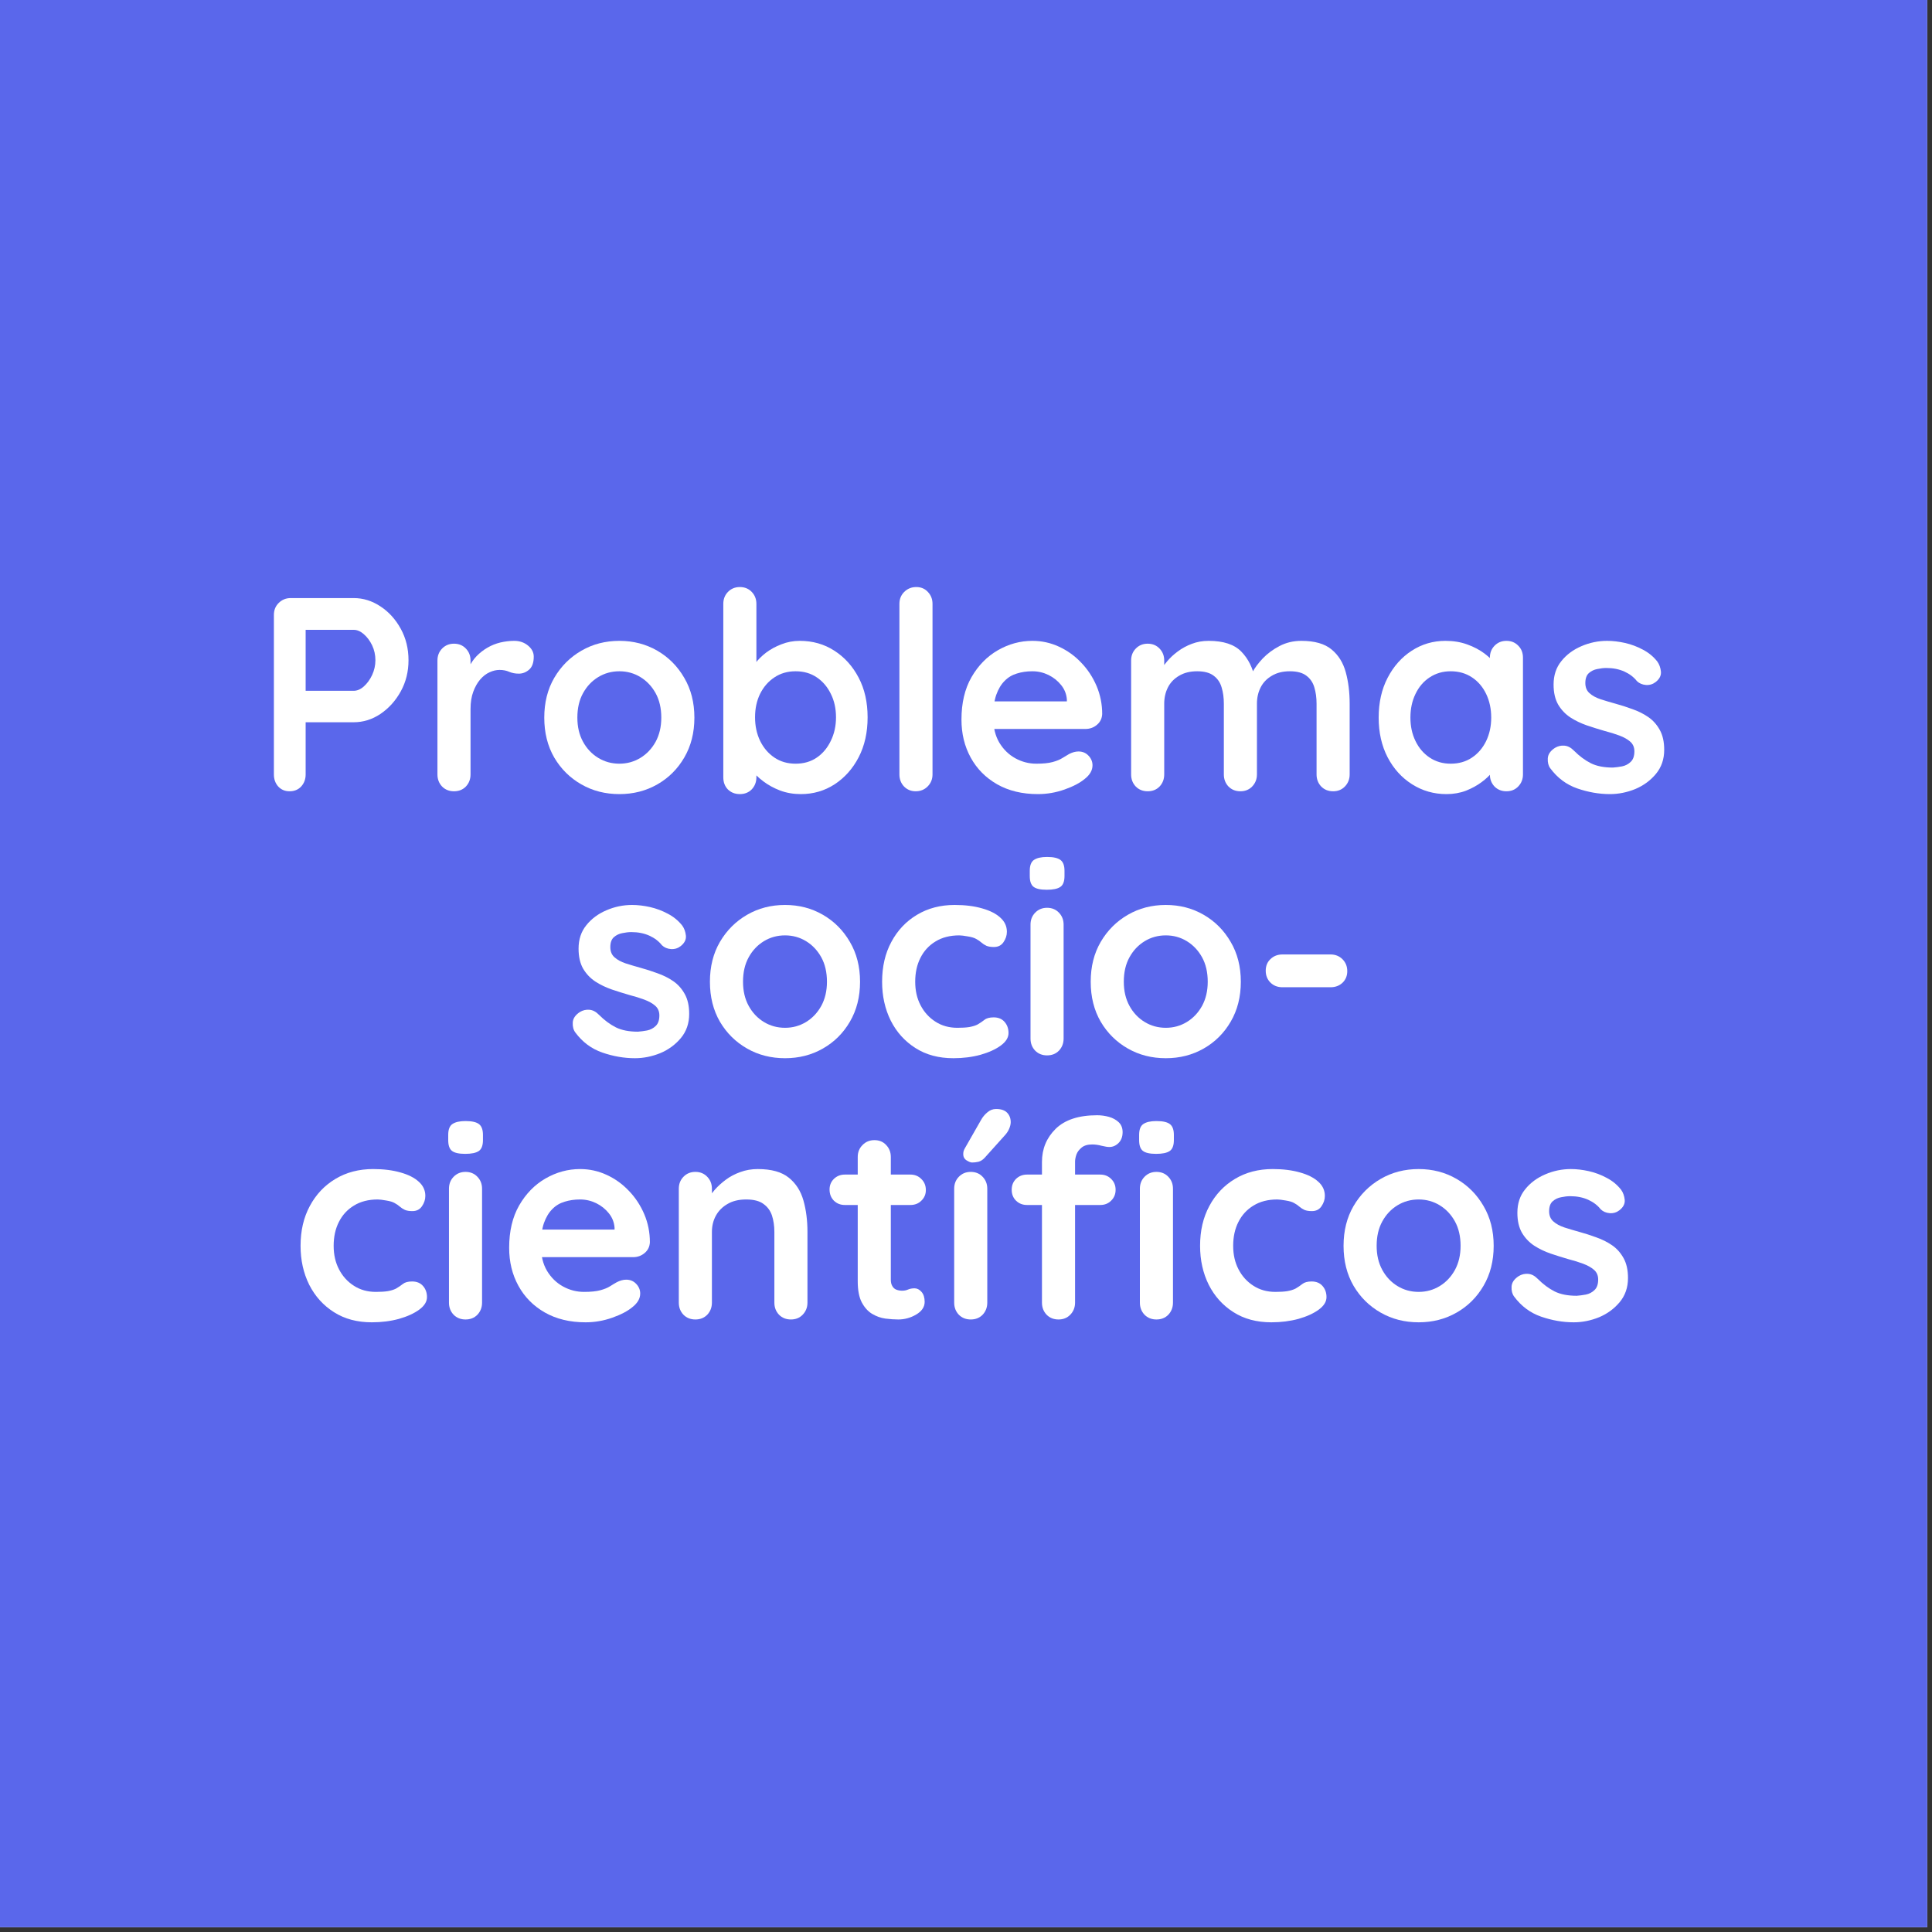 <svg xmlns="http://www.w3.org/2000/svg" xmlns:xlink="http://www.w3.org/1999/xlink" width="270" zoomAndPan="magnify" viewBox="0 0 202.5 202.5" height="270" preserveAspectRatio="xMidYMid meet" version="1.0"><rect x="0" y="0" width="202.5" height="202.5" fill="#333333" stroke="none"/><defs><g/></defs><path fill="#ffffff" d="M 0 0 L 202 0 L 202 202 L 0 202 Z M 0 0 " fill-opacity="1" fill-rule="nonzero"/><path fill="#5a67eb" d="M 0 0 L 202 0 L 202 202 L 0 202 Z M 0 0 " fill-opacity="1" fill-rule="nonzero"/><g fill="#ffffff" fill-opacity="1"><g transform="translate(26.536, 82.936)"><g><path d="M 10.531 -20.25 C 11.531 -20.25 12.469 -19.957 13.344 -19.375 C 14.219 -18.801 14.926 -18.02 15.469 -17.031 C 16.008 -16.051 16.281 -14.953 16.281 -13.734 C 16.281 -12.535 16.008 -11.445 15.469 -10.469 C 14.926 -9.488 14.219 -8.703 13.344 -8.109 C 12.469 -7.523 11.531 -7.234 10.531 -7.234 L 5.203 -7.234 L 5.5 -7.75 L 5.5 -1.766 C 5.5 -1.266 5.344 -0.844 5.031 -0.5 C 4.719 -0.164 4.312 0 3.812 0 C 3.332 0 2.938 -0.164 2.625 -0.5 C 2.32 -0.844 2.172 -1.266 2.172 -1.766 L 2.172 -18.484 C 2.172 -18.984 2.336 -19.398 2.672 -19.734 C 3.016 -20.078 3.438 -20.25 3.938 -20.25 Z M 10.531 -10.531 C 10.895 -10.531 11.25 -10.68 11.594 -10.984 C 11.945 -11.297 12.238 -11.695 12.469 -12.188 C 12.695 -12.676 12.812 -13.191 12.812 -13.734 C 12.812 -14.297 12.695 -14.816 12.469 -15.297 C 12.238 -15.773 11.945 -16.164 11.594 -16.469 C 11.25 -16.77 10.895 -16.922 10.531 -16.922 L 5.141 -16.922 L 5.5 -17.438 L 5.5 -10.062 L 5.172 -10.531 Z M 10.531 -10.531 "/></g></g></g><g fill="#ffffff" fill-opacity="1"><g transform="translate(43.975, 82.936)"><g><path d="M 3.609 0 C 3.109 0 2.691 -0.164 2.359 -0.5 C 2.035 -0.844 1.875 -1.266 1.875 -1.766 L 1.875 -13.703 C 1.875 -14.203 2.035 -14.617 2.359 -14.953 C 2.691 -15.297 3.109 -15.469 3.609 -15.469 C 4.117 -15.469 4.535 -15.297 4.859 -14.953 C 5.18 -14.617 5.344 -14.203 5.344 -13.703 L 5.344 -10.984 L 5.141 -12.922 C 5.359 -13.391 5.633 -13.801 5.969 -14.156 C 6.312 -14.508 6.691 -14.805 7.109 -15.047 C 7.535 -15.297 7.988 -15.477 8.469 -15.594 C 8.957 -15.707 9.441 -15.766 9.922 -15.766 C 10.492 -15.766 10.977 -15.598 11.375 -15.266 C 11.77 -14.941 11.969 -14.555 11.969 -14.109 C 11.969 -13.473 11.801 -13.016 11.469 -12.734 C 11.145 -12.461 10.789 -12.328 10.406 -12.328 C 10.039 -12.328 9.707 -12.391 9.406 -12.516 C 9.113 -12.648 8.773 -12.719 8.391 -12.719 C 8.035 -12.719 7.68 -12.633 7.328 -12.469 C 6.973 -12.312 6.645 -12.055 6.344 -11.703 C 6.051 -11.359 5.812 -10.93 5.625 -10.422 C 5.438 -9.91 5.344 -9.312 5.344 -8.625 L 5.344 -1.766 C 5.344 -1.266 5.18 -0.844 4.859 -0.5 C 4.535 -0.164 4.117 0 3.609 0 Z M 3.609 0 "/></g></g></g><g fill="#ffffff" fill-opacity="1"><g transform="translate(55.891, 82.936)"><g><path d="M 16.891 -7.719 C 16.891 -6.133 16.535 -4.738 15.828 -3.531 C 15.129 -2.332 14.188 -1.395 13 -0.719 C 11.812 -0.039 10.488 0.297 9.031 0.297 C 7.562 0.297 6.234 -0.039 5.047 -0.719 C 3.859 -1.395 2.91 -2.332 2.203 -3.531 C 1.504 -4.738 1.156 -6.133 1.156 -7.719 C 1.156 -9.301 1.504 -10.691 2.203 -11.891 C 2.91 -13.098 3.859 -14.047 5.047 -14.734 C 6.234 -15.422 7.562 -15.766 9.031 -15.766 C 10.488 -15.766 11.812 -15.422 13 -14.734 C 14.188 -14.047 15.129 -13.098 15.828 -11.891 C 16.535 -10.691 16.891 -9.301 16.891 -7.719 Z M 13.422 -7.719 C 13.422 -8.707 13.223 -9.562 12.828 -10.281 C 12.43 -11 11.898 -11.562 11.234 -11.969 C 10.566 -12.375 9.832 -12.578 9.031 -12.578 C 8.219 -12.578 7.477 -12.375 6.812 -11.969 C 6.145 -11.562 5.613 -11 5.219 -10.281 C 4.82 -9.562 4.625 -8.707 4.625 -7.719 C 4.625 -6.758 4.82 -5.914 5.219 -5.188 C 5.613 -4.469 6.145 -3.906 6.812 -3.5 C 7.477 -3.094 8.219 -2.891 9.031 -2.891 C 9.832 -2.891 10.566 -3.094 11.234 -3.5 C 11.898 -3.906 12.43 -4.469 12.828 -5.188 C 13.223 -5.914 13.422 -6.758 13.422 -7.719 Z M 13.422 -7.719 "/></g></g></g><g fill="#ffffff" fill-opacity="1"><g transform="translate(73.937, 82.936)"><g><path d="M 9.891 -15.766 C 11.242 -15.766 12.453 -15.422 13.516 -14.734 C 14.586 -14.047 15.438 -13.102 16.062 -11.906 C 16.688 -10.719 17 -9.332 17 -7.75 C 17 -6.164 16.688 -4.77 16.062 -3.562 C 15.438 -2.363 14.598 -1.422 13.547 -0.734 C 12.492 -0.047 11.312 0.297 10 0.297 C 9.227 0.297 8.504 0.172 7.828 -0.078 C 7.16 -0.336 6.57 -0.66 6.062 -1.047 C 5.551 -1.43 5.156 -1.82 4.875 -2.219 C 4.594 -2.613 4.453 -2.941 4.453 -3.203 L 5.344 -3.594 L 5.344 -1.469 C 5.344 -0.969 5.18 -0.547 4.859 -0.203 C 4.535 0.129 4.117 0.297 3.609 0.297 C 3.109 0.297 2.691 0.133 2.359 -0.188 C 2.035 -0.52 1.875 -0.945 1.875 -1.469 L 1.875 -19.641 C 1.875 -20.141 2.035 -20.555 2.359 -20.891 C 2.691 -21.234 3.109 -21.406 3.609 -21.406 C 4.117 -21.406 4.535 -21.234 4.859 -20.891 C 5.18 -20.555 5.344 -20.141 5.344 -19.641 L 5.344 -12.297 L 4.859 -12.547 C 4.859 -12.797 4.992 -13.098 5.266 -13.453 C 5.535 -13.816 5.898 -14.176 6.359 -14.531 C 6.828 -14.883 7.363 -15.176 7.969 -15.406 C 8.57 -15.645 9.211 -15.766 9.891 -15.766 Z M 9.453 -12.578 C 8.609 -12.578 7.867 -12.363 7.234 -11.938 C 6.598 -11.52 6.098 -10.945 5.734 -10.219 C 5.379 -9.5 5.203 -8.676 5.203 -7.75 C 5.203 -6.844 5.379 -6.02 5.734 -5.281 C 6.098 -4.539 6.598 -3.957 7.234 -3.531 C 7.867 -3.102 8.609 -2.891 9.453 -2.891 C 10.305 -2.891 11.047 -3.102 11.672 -3.531 C 12.297 -3.957 12.785 -4.539 13.141 -5.281 C 13.504 -6.02 13.688 -6.844 13.688 -7.75 C 13.688 -8.676 13.504 -9.5 13.141 -10.219 C 12.785 -10.945 12.297 -11.52 11.672 -11.938 C 11.047 -12.363 10.305 -12.578 9.453 -12.578 Z M 9.453 -12.578 "/></g></g></g><g fill="#ffffff" fill-opacity="1"><g transform="translate(92.099, 82.936)"><g><path d="M 5.641 -1.766 C 5.641 -1.266 5.469 -0.844 5.125 -0.5 C 4.789 -0.164 4.375 0 3.875 0 C 3.395 0 2.988 -0.164 2.656 -0.5 C 2.332 -0.844 2.172 -1.266 2.172 -1.766 L 2.172 -19.641 C 2.172 -20.141 2.336 -20.555 2.672 -20.891 C 3.016 -21.234 3.438 -21.406 3.938 -21.406 C 4.438 -21.406 4.844 -21.234 5.156 -20.891 C 5.477 -20.555 5.641 -20.141 5.641 -19.641 Z M 5.641 -1.766 "/></g></g></g><g fill="#ffffff" fill-opacity="1"><g transform="translate(99.619, 82.936)"><g><path d="M 9.172 0.297 C 7.523 0.297 6.098 -0.047 4.891 -0.734 C 3.691 -1.422 2.77 -2.352 2.125 -3.531 C 1.477 -4.707 1.156 -6.035 1.156 -7.516 C 1.156 -9.254 1.504 -10.734 2.203 -11.953 C 2.91 -13.18 3.832 -14.125 4.969 -14.781 C 6.113 -15.438 7.32 -15.766 8.594 -15.766 C 9.57 -15.766 10.5 -15.562 11.375 -15.156 C 12.258 -14.75 13.035 -14.191 13.703 -13.484 C 14.379 -12.785 14.914 -11.973 15.312 -11.047 C 15.707 -10.117 15.906 -9.133 15.906 -8.094 C 15.883 -7.633 15.703 -7.258 15.359 -6.969 C 15.016 -6.676 14.609 -6.531 14.141 -6.531 L 3.094 -6.531 L 2.234 -9.422 L 12.844 -9.422 L 12.203 -8.844 L 12.203 -9.625 C 12.16 -10.188 11.961 -10.688 11.609 -11.125 C 11.254 -11.57 10.812 -11.926 10.281 -12.188 C 9.75 -12.445 9.188 -12.578 8.594 -12.578 C 8.008 -12.578 7.469 -12.5 6.969 -12.344 C 6.469 -12.195 6.035 -11.938 5.672 -11.562 C 5.305 -11.195 5.016 -10.707 4.797 -10.094 C 4.586 -9.477 4.484 -8.695 4.484 -7.75 C 4.484 -6.707 4.695 -5.82 5.125 -5.094 C 5.562 -4.375 6.125 -3.828 6.812 -3.453 C 7.5 -3.078 8.227 -2.891 9 -2.891 C 9.707 -2.891 10.273 -2.945 10.703 -3.062 C 11.129 -3.176 11.473 -3.316 11.734 -3.484 C 11.992 -3.648 12.227 -3.789 12.438 -3.906 C 12.781 -4.082 13.109 -4.172 13.422 -4.172 C 13.848 -4.172 14.195 -4.023 14.469 -3.734 C 14.75 -3.441 14.891 -3.102 14.891 -2.719 C 14.891 -2.195 14.617 -1.723 14.078 -1.297 C 13.578 -0.879 12.875 -0.508 11.969 -0.188 C 11.062 0.133 10.129 0.297 9.172 0.297 Z M 9.172 0.297 "/></g></g></g><g fill="#ffffff" fill-opacity="1"><g transform="translate(116.682, 82.936)"><g><path d="M 10 -15.766 C 11.551 -15.766 12.691 -15.391 13.422 -14.641 C 14.148 -13.898 14.629 -12.941 14.859 -11.766 L 14.375 -12.031 L 14.609 -12.5 C 14.836 -12.938 15.191 -13.41 15.672 -13.922 C 16.16 -14.43 16.742 -14.863 17.422 -15.219 C 18.109 -15.582 18.875 -15.766 19.719 -15.766 C 21.113 -15.766 22.172 -15.461 22.891 -14.859 C 23.609 -14.266 24.102 -13.469 24.375 -12.469 C 24.645 -11.477 24.781 -10.379 24.781 -9.172 L 24.781 -1.766 C 24.781 -1.266 24.613 -0.844 24.281 -0.5 C 23.957 -0.164 23.547 0 23.047 0 C 22.547 0 22.129 -0.164 21.797 -0.5 C 21.473 -0.844 21.312 -1.266 21.312 -1.766 L 21.312 -9.172 C 21.312 -9.805 21.234 -10.379 21.078 -10.891 C 20.93 -11.398 20.656 -11.805 20.25 -12.109 C 19.844 -12.422 19.266 -12.578 18.516 -12.578 C 17.773 -12.578 17.145 -12.422 16.625 -12.109 C 16.102 -11.805 15.711 -11.398 15.453 -10.891 C 15.191 -10.379 15.062 -9.805 15.062 -9.172 L 15.062 -1.766 C 15.062 -1.266 14.895 -0.844 14.562 -0.5 C 14.238 -0.164 13.828 0 13.328 0 C 12.828 0 12.41 -0.164 12.078 -0.5 C 11.754 -0.844 11.594 -1.266 11.594 -1.766 L 11.594 -9.172 C 11.594 -9.805 11.516 -10.379 11.359 -10.891 C 11.211 -11.398 10.938 -11.805 10.531 -12.109 C 10.125 -12.422 9.547 -12.578 8.797 -12.578 C 8.055 -12.578 7.426 -12.422 6.906 -12.109 C 6.383 -11.805 5.992 -11.398 5.734 -10.891 C 5.473 -10.379 5.344 -9.805 5.344 -9.172 L 5.344 -1.766 C 5.344 -1.266 5.18 -0.844 4.859 -0.5 C 4.535 -0.164 4.117 0 3.609 0 C 3.109 0 2.691 -0.164 2.359 -0.5 C 2.035 -0.844 1.875 -1.266 1.875 -1.766 L 1.875 -13.703 C 1.875 -14.203 2.035 -14.617 2.359 -14.953 C 2.691 -15.297 3.109 -15.469 3.609 -15.469 C 4.117 -15.469 4.535 -15.297 4.859 -14.953 C 5.18 -14.617 5.344 -14.203 5.344 -13.703 L 5.344 -12.469 L 4.922 -12.547 C 5.086 -12.879 5.328 -13.234 5.641 -13.609 C 5.953 -13.984 6.328 -14.332 6.766 -14.656 C 7.211 -14.988 7.703 -15.254 8.234 -15.453 C 8.773 -15.66 9.363 -15.766 10 -15.766 Z M 10 -15.766 "/></g></g></g><g fill="#ffffff" fill-opacity="1"><g transform="translate(143.347, 82.936)"><g><path d="M 14.547 -15.766 C 15.047 -15.766 15.457 -15.598 15.781 -15.266 C 16.113 -14.941 16.281 -14.52 16.281 -14 L 16.281 -1.766 C 16.281 -1.266 16.113 -0.844 15.781 -0.5 C 15.457 -0.164 15.047 0 14.547 0 C 14.047 0 13.629 -0.164 13.297 -0.5 C 12.973 -0.844 12.812 -1.266 12.812 -1.766 L 12.812 -3.188 L 13.453 -2.922 C 13.453 -2.672 13.316 -2.363 13.047 -2 C 12.773 -1.645 12.406 -1.297 11.938 -0.953 C 11.477 -0.609 10.938 -0.312 10.312 -0.062 C 9.688 0.176 9.004 0.297 8.266 0.297 C 6.941 0.297 5.738 -0.047 4.656 -0.734 C 3.57 -1.422 2.719 -2.363 2.094 -3.562 C 1.469 -4.77 1.156 -6.156 1.156 -7.719 C 1.156 -9.301 1.469 -10.691 2.094 -11.891 C 2.719 -13.098 3.562 -14.047 4.625 -14.734 C 5.688 -15.422 6.863 -15.766 8.156 -15.766 C 8.988 -15.766 9.75 -15.641 10.438 -15.391 C 11.133 -15.141 11.738 -14.82 12.25 -14.438 C 12.758 -14.051 13.156 -13.66 13.438 -13.266 C 13.719 -12.867 13.859 -12.535 13.859 -12.266 L 12.812 -11.891 L 12.812 -14 C 12.812 -14.5 12.973 -14.914 13.297 -15.25 C 13.629 -15.594 14.047 -15.766 14.547 -15.766 Z M 8.703 -2.891 C 9.555 -2.891 10.301 -3.102 10.938 -3.531 C 11.57 -3.957 12.066 -4.535 12.422 -5.266 C 12.773 -5.992 12.953 -6.812 12.953 -7.719 C 12.953 -8.645 12.773 -9.473 12.422 -10.203 C 12.066 -10.941 11.57 -11.52 10.938 -11.938 C 10.301 -12.363 9.555 -12.578 8.703 -12.578 C 7.879 -12.578 7.145 -12.363 6.5 -11.938 C 5.863 -11.52 5.367 -10.941 5.016 -10.203 C 4.66 -9.473 4.484 -8.645 4.484 -7.719 C 4.484 -6.812 4.66 -5.992 5.016 -5.266 C 5.367 -4.535 5.863 -3.957 6.5 -3.531 C 7.145 -3.102 7.879 -2.891 8.703 -2.891 Z M 8.703 -2.891 "/></g></g></g><g fill="#ffffff" fill-opacity="1"><g transform="translate(161.509, 82.936)"><g><path d="M 0.984 -2.406 C 0.785 -2.676 0.695 -3.02 0.719 -3.438 C 0.738 -3.863 0.988 -4.234 1.469 -4.547 C 1.781 -4.734 2.109 -4.812 2.453 -4.781 C 2.805 -4.758 3.145 -4.582 3.469 -4.25 C 4.031 -3.688 4.617 -3.25 5.234 -2.938 C 5.848 -2.633 6.617 -2.484 7.547 -2.484 C 7.836 -2.504 8.156 -2.547 8.5 -2.609 C 8.852 -2.68 9.156 -2.836 9.406 -3.078 C 9.664 -3.316 9.797 -3.688 9.797 -4.188 C 9.797 -4.613 9.648 -4.953 9.359 -5.203 C 9.078 -5.453 8.695 -5.664 8.219 -5.844 C 7.75 -6.02 7.227 -6.18 6.656 -6.328 C 6.051 -6.504 5.438 -6.695 4.812 -6.906 C 4.188 -7.125 3.613 -7.398 3.094 -7.734 C 2.57 -8.078 2.145 -8.523 1.812 -9.078 C 1.488 -9.641 1.328 -10.344 1.328 -11.188 C 1.328 -12.156 1.598 -12.973 2.141 -13.641 C 2.68 -14.316 3.379 -14.836 4.234 -15.203 C 5.098 -15.578 6 -15.766 6.938 -15.766 C 7.539 -15.766 8.164 -15.691 8.812 -15.547 C 9.469 -15.398 10.094 -15.164 10.688 -14.844 C 11.289 -14.531 11.797 -14.113 12.203 -13.594 C 12.41 -13.301 12.535 -12.953 12.578 -12.547 C 12.617 -12.141 12.438 -11.773 12.031 -11.453 C 11.738 -11.223 11.398 -11.117 11.016 -11.141 C 10.629 -11.172 10.312 -11.305 10.062 -11.547 C 9.738 -11.961 9.301 -12.297 8.75 -12.547 C 8.195 -12.797 7.566 -12.922 6.859 -12.922 C 6.566 -12.922 6.25 -12.883 5.906 -12.812 C 5.57 -12.75 5.281 -12.609 5.031 -12.391 C 4.781 -12.172 4.656 -11.82 4.656 -11.344 C 4.656 -10.895 4.801 -10.539 5.094 -10.281 C 5.383 -10.02 5.773 -9.805 6.266 -9.641 C 6.754 -9.484 7.281 -9.328 7.844 -9.172 C 8.414 -9.016 9 -8.828 9.594 -8.609 C 10.195 -8.398 10.75 -8.125 11.25 -7.781 C 11.75 -7.438 12.148 -6.988 12.453 -6.438 C 12.766 -5.883 12.922 -5.188 12.922 -4.344 C 12.922 -3.352 12.629 -2.508 12.047 -1.812 C 11.473 -1.125 10.754 -0.598 9.891 -0.234 C 9.023 0.117 8.141 0.297 7.234 0.297 C 6.098 0.297 4.957 0.098 3.812 -0.297 C 2.676 -0.691 1.734 -1.395 0.984 -2.406 Z M 0.984 -2.406 "/></g></g></g><g fill="#ffffff" fill-opacity="1"><g transform="translate(59.314, 110.618)"><g><path d="M 0.984 -2.406 C 0.785 -2.676 0.695 -3.02 0.719 -3.438 C 0.738 -3.863 0.988 -4.234 1.469 -4.547 C 1.781 -4.734 2.109 -4.812 2.453 -4.781 C 2.805 -4.758 3.145 -4.582 3.469 -4.25 C 4.031 -3.688 4.617 -3.25 5.234 -2.938 C 5.848 -2.633 6.617 -2.484 7.547 -2.484 C 7.836 -2.504 8.156 -2.547 8.5 -2.609 C 8.852 -2.68 9.156 -2.836 9.406 -3.078 C 9.664 -3.316 9.797 -3.688 9.797 -4.188 C 9.797 -4.613 9.648 -4.953 9.359 -5.203 C 9.078 -5.453 8.695 -5.664 8.219 -5.844 C 7.75 -6.02 7.227 -6.18 6.656 -6.328 C 6.051 -6.504 5.438 -6.695 4.812 -6.906 C 4.188 -7.125 3.613 -7.398 3.094 -7.734 C 2.57 -8.078 2.145 -8.523 1.812 -9.078 C 1.488 -9.641 1.328 -10.344 1.328 -11.188 C 1.328 -12.156 1.598 -12.973 2.141 -13.641 C 2.68 -14.316 3.379 -14.836 4.234 -15.203 C 5.098 -15.578 6 -15.766 6.938 -15.766 C 7.539 -15.766 8.164 -15.691 8.812 -15.547 C 9.469 -15.398 10.094 -15.164 10.688 -14.844 C 11.289 -14.531 11.797 -14.113 12.203 -13.594 C 12.41 -13.301 12.535 -12.953 12.578 -12.547 C 12.617 -12.141 12.438 -11.773 12.031 -11.453 C 11.738 -11.223 11.398 -11.117 11.016 -11.141 C 10.629 -11.172 10.312 -11.305 10.062 -11.547 C 9.738 -11.961 9.301 -12.297 8.75 -12.547 C 8.195 -12.797 7.566 -12.922 6.859 -12.922 C 6.566 -12.922 6.25 -12.883 5.906 -12.812 C 5.57 -12.75 5.281 -12.609 5.031 -12.391 C 4.781 -12.172 4.656 -11.82 4.656 -11.344 C 4.656 -10.895 4.801 -10.539 5.094 -10.281 C 5.383 -10.02 5.773 -9.805 6.266 -9.641 C 6.754 -9.484 7.281 -9.328 7.844 -9.172 C 8.414 -9.016 9 -8.828 9.594 -8.609 C 10.195 -8.398 10.75 -8.125 11.25 -7.781 C 11.75 -7.438 12.148 -6.988 12.453 -6.438 C 12.766 -5.883 12.922 -5.188 12.922 -4.344 C 12.922 -3.352 12.629 -2.508 12.047 -1.812 C 11.473 -1.125 10.754 -0.598 9.891 -0.234 C 9.023 0.117 8.141 0.297 7.234 0.297 C 6.098 0.297 4.957 0.098 3.812 -0.297 C 2.676 -0.691 1.734 -1.395 0.984 -2.406 Z M 0.984 -2.406 "/></g></g></g><g fill="#ffffff" fill-opacity="1"><g transform="translate(73.254, 110.618)"><g><path d="M 16.891 -7.719 C 16.891 -6.133 16.535 -4.738 15.828 -3.531 C 15.129 -2.332 14.188 -1.395 13 -0.719 C 11.812 -0.039 10.488 0.297 9.031 0.297 C 7.562 0.297 6.234 -0.039 5.047 -0.719 C 3.859 -1.395 2.91 -2.332 2.203 -3.531 C 1.504 -4.738 1.156 -6.133 1.156 -7.719 C 1.156 -9.301 1.504 -10.691 2.203 -11.891 C 2.91 -13.098 3.859 -14.047 5.047 -14.734 C 6.234 -15.422 7.562 -15.766 9.031 -15.766 C 10.488 -15.766 11.812 -15.422 13 -14.734 C 14.188 -14.047 15.129 -13.098 15.828 -11.891 C 16.535 -10.691 16.891 -9.301 16.891 -7.719 Z M 13.422 -7.719 C 13.422 -8.707 13.223 -9.562 12.828 -10.281 C 12.43 -11 11.898 -11.562 11.234 -11.969 C 10.566 -12.375 9.832 -12.578 9.031 -12.578 C 8.219 -12.578 7.477 -12.375 6.812 -11.969 C 6.145 -11.562 5.613 -11 5.219 -10.281 C 4.82 -9.562 4.625 -8.707 4.625 -7.719 C 4.625 -6.758 4.82 -5.914 5.219 -5.188 C 5.613 -4.469 6.145 -3.906 6.812 -3.5 C 7.477 -3.094 8.219 -2.891 9.031 -2.891 C 9.832 -2.891 10.566 -3.094 11.234 -3.5 C 11.898 -3.906 12.43 -4.469 12.828 -5.188 C 13.223 -5.914 13.422 -6.758 13.422 -7.719 Z M 13.422 -7.719 "/></g></g></g><g fill="#ffffff" fill-opacity="1"><g transform="translate(91.301, 110.618)"><g><path d="M 8.766 -15.766 C 9.859 -15.766 10.816 -15.645 11.641 -15.406 C 12.461 -15.176 13.098 -14.852 13.547 -14.438 C 14.004 -14.031 14.234 -13.535 14.234 -12.953 C 14.234 -12.566 14.113 -12.203 13.875 -11.859 C 13.645 -11.523 13.312 -11.359 12.875 -11.359 C 12.562 -11.359 12.301 -11.398 12.094 -11.484 C 11.895 -11.578 11.719 -11.691 11.562 -11.828 C 11.414 -11.961 11.234 -12.086 11.016 -12.203 C 10.828 -12.316 10.535 -12.406 10.141 -12.469 C 9.742 -12.539 9.445 -12.578 9.25 -12.578 C 8.27 -12.578 7.438 -12.363 6.75 -11.938 C 6.062 -11.52 5.535 -10.945 5.172 -10.219 C 4.805 -9.5 4.625 -8.664 4.625 -7.719 C 4.625 -6.789 4.812 -5.969 5.188 -5.25 C 5.562 -4.531 6.082 -3.957 6.75 -3.531 C 7.414 -3.102 8.18 -2.891 9.047 -2.891 C 9.535 -2.891 9.953 -2.914 10.297 -2.969 C 10.641 -3.031 10.926 -3.117 11.156 -3.234 C 11.426 -3.391 11.664 -3.551 11.875 -3.719 C 12.094 -3.895 12.414 -3.984 12.844 -3.984 C 13.344 -3.984 13.727 -3.82 14 -3.5 C 14.27 -3.188 14.406 -2.801 14.406 -2.344 C 14.406 -1.863 14.133 -1.426 13.594 -1.031 C 13.051 -0.633 12.344 -0.312 11.469 -0.062 C 10.594 0.176 9.645 0.297 8.625 0.297 C 7.094 0.297 5.77 -0.055 4.656 -0.766 C 3.539 -1.473 2.676 -2.43 2.062 -3.641 C 1.457 -4.859 1.156 -6.219 1.156 -7.719 C 1.156 -9.301 1.477 -10.691 2.125 -11.891 C 2.77 -13.098 3.664 -14.047 4.812 -14.734 C 5.957 -15.422 7.273 -15.766 8.766 -15.766 Z M 8.766 -15.766 "/></g></g></g><g fill="#ffffff" fill-opacity="1"><g transform="translate(106.34, 110.618)"><g><path d="M 5.141 -1.766 C 5.141 -1.266 4.977 -0.844 4.656 -0.5 C 4.332 -0.164 3.914 0 3.406 0 C 2.906 0 2.488 -0.164 2.156 -0.5 C 1.832 -0.844 1.672 -1.266 1.672 -1.766 L 1.672 -13.703 C 1.672 -14.203 1.832 -14.617 2.156 -14.953 C 2.488 -15.297 2.906 -15.469 3.406 -15.469 C 3.914 -15.469 4.332 -15.297 4.656 -14.953 C 4.977 -14.617 5.141 -14.203 5.141 -13.703 Z M 3.375 -17.359 C 2.719 -17.359 2.254 -17.461 1.984 -17.672 C 1.723 -17.879 1.594 -18.254 1.594 -18.797 L 1.594 -19.344 C 1.594 -19.906 1.738 -20.285 2.031 -20.484 C 2.332 -20.691 2.789 -20.797 3.406 -20.797 C 4.082 -20.797 4.555 -20.688 4.828 -20.469 C 5.098 -20.258 5.234 -19.883 5.234 -19.344 L 5.234 -18.797 C 5.234 -18.234 5.086 -17.852 4.797 -17.656 C 4.504 -17.457 4.031 -17.359 3.375 -17.359 Z M 3.375 -17.359 "/></g></g></g><g fill="#ffffff" fill-opacity="1"><g transform="translate(113.165, 110.618)"><g><path d="M 16.891 -7.719 C 16.891 -6.133 16.535 -4.738 15.828 -3.531 C 15.129 -2.332 14.188 -1.395 13 -0.719 C 11.812 -0.039 10.488 0.297 9.031 0.297 C 7.562 0.297 6.234 -0.039 5.047 -0.719 C 3.859 -1.395 2.91 -2.332 2.203 -3.531 C 1.504 -4.738 1.156 -6.133 1.156 -7.719 C 1.156 -9.301 1.504 -10.691 2.203 -11.891 C 2.91 -13.098 3.859 -14.047 5.047 -14.734 C 6.234 -15.422 7.562 -15.766 9.031 -15.766 C 10.488 -15.766 11.812 -15.422 13 -14.734 C 14.188 -14.047 15.129 -13.098 15.828 -11.891 C 16.535 -10.691 16.891 -9.301 16.891 -7.719 Z M 13.422 -7.719 C 13.422 -8.707 13.223 -9.562 12.828 -10.281 C 12.43 -11 11.898 -11.562 11.234 -11.969 C 10.566 -12.375 9.832 -12.578 9.031 -12.578 C 8.219 -12.578 7.477 -12.375 6.812 -11.969 C 6.145 -11.562 5.613 -11 5.219 -10.281 C 4.82 -9.562 4.625 -8.707 4.625 -7.719 C 4.625 -6.758 4.82 -5.914 5.219 -5.188 C 5.613 -4.469 6.145 -3.906 6.812 -3.5 C 7.477 -3.094 8.219 -2.891 9.031 -2.891 C 9.832 -2.891 10.566 -3.094 11.234 -3.5 C 11.898 -3.906 12.43 -4.469 12.828 -5.188 C 13.223 -5.914 13.422 -6.758 13.422 -7.719 Z M 13.422 -7.719 "/></g></g></g><g fill="#ffffff" fill-opacity="1"><g transform="translate(131.212, 110.618)"><g><path d="M 3.203 -7.141 C 2.703 -7.141 2.285 -7.301 1.953 -7.625 C 1.617 -7.957 1.453 -8.375 1.453 -8.875 C 1.453 -9.375 1.617 -9.781 1.953 -10.094 C 2.285 -10.414 2.703 -10.578 3.203 -10.578 L 8.25 -10.578 C 8.75 -10.578 9.164 -10.41 9.5 -10.078 C 9.832 -9.742 10 -9.328 10 -8.828 C 10 -8.336 9.832 -7.93 9.5 -7.609 C 9.164 -7.297 8.75 -7.141 8.25 -7.141 Z M 3.203 -7.141 "/></g></g></g><g fill="#ffffff" fill-opacity="1"><g transform="translate(30.347, 138.299)"><g><path d="M 8.766 -15.766 C 9.859 -15.766 10.816 -15.645 11.641 -15.406 C 12.461 -15.176 13.098 -14.852 13.547 -14.438 C 14.004 -14.031 14.234 -13.535 14.234 -12.953 C 14.234 -12.566 14.113 -12.203 13.875 -11.859 C 13.645 -11.523 13.312 -11.359 12.875 -11.359 C 12.562 -11.359 12.301 -11.398 12.094 -11.484 C 11.895 -11.578 11.719 -11.691 11.562 -11.828 C 11.414 -11.961 11.234 -12.086 11.016 -12.203 C 10.828 -12.316 10.535 -12.406 10.141 -12.469 C 9.742 -12.539 9.445 -12.578 9.25 -12.578 C 8.27 -12.578 7.438 -12.363 6.75 -11.938 C 6.062 -11.52 5.535 -10.945 5.172 -10.219 C 4.805 -9.5 4.625 -8.664 4.625 -7.719 C 4.625 -6.789 4.812 -5.969 5.188 -5.25 C 5.562 -4.531 6.082 -3.957 6.75 -3.531 C 7.414 -3.102 8.18 -2.891 9.047 -2.891 C 9.535 -2.891 9.953 -2.914 10.297 -2.969 C 10.641 -3.031 10.926 -3.117 11.156 -3.234 C 11.426 -3.391 11.664 -3.551 11.875 -3.719 C 12.094 -3.895 12.414 -3.984 12.844 -3.984 C 13.344 -3.984 13.727 -3.82 14 -3.5 C 14.27 -3.188 14.406 -2.801 14.406 -2.344 C 14.406 -1.863 14.133 -1.426 13.594 -1.031 C 13.051 -0.633 12.344 -0.312 11.469 -0.062 C 10.594 0.176 9.645 0.297 8.625 0.297 C 7.094 0.297 5.77 -0.055 4.656 -0.766 C 3.539 -1.473 2.676 -2.43 2.062 -3.641 C 1.457 -4.859 1.156 -6.219 1.156 -7.719 C 1.156 -9.301 1.477 -10.691 2.125 -11.891 C 2.77 -13.098 3.664 -14.047 4.812 -14.734 C 5.957 -15.422 7.273 -15.766 8.766 -15.766 Z M 8.766 -15.766 "/></g></g></g><g fill="#ffffff" fill-opacity="1"><g transform="translate(45.386, 138.299)"><g><path d="M 5.141 -1.766 C 5.141 -1.266 4.977 -0.844 4.656 -0.5 C 4.332 -0.164 3.914 0 3.406 0 C 2.906 0 2.488 -0.164 2.156 -0.5 C 1.832 -0.844 1.672 -1.266 1.672 -1.766 L 1.672 -13.703 C 1.672 -14.203 1.832 -14.617 2.156 -14.953 C 2.488 -15.297 2.906 -15.469 3.406 -15.469 C 3.914 -15.469 4.332 -15.297 4.656 -14.953 C 4.977 -14.617 5.141 -14.203 5.141 -13.703 Z M 3.375 -17.359 C 2.719 -17.359 2.254 -17.461 1.984 -17.672 C 1.723 -17.879 1.594 -18.254 1.594 -18.797 L 1.594 -19.344 C 1.594 -19.906 1.738 -20.285 2.031 -20.484 C 2.332 -20.691 2.789 -20.797 3.406 -20.797 C 4.082 -20.797 4.555 -20.688 4.828 -20.469 C 5.098 -20.258 5.234 -19.883 5.234 -19.344 L 5.234 -18.797 C 5.234 -18.234 5.086 -17.852 4.797 -17.656 C 4.504 -17.457 4.031 -17.359 3.375 -17.359 Z M 3.375 -17.359 "/></g></g></g><g fill="#ffffff" fill-opacity="1"><g transform="translate(52.211, 138.299)"><g><path d="M 9.172 0.297 C 7.523 0.297 6.098 -0.047 4.891 -0.734 C 3.691 -1.422 2.77 -2.352 2.125 -3.531 C 1.477 -4.707 1.156 -6.035 1.156 -7.516 C 1.156 -9.254 1.504 -10.734 2.203 -11.953 C 2.91 -13.18 3.832 -14.125 4.969 -14.781 C 6.113 -15.438 7.32 -15.766 8.594 -15.766 C 9.57 -15.766 10.5 -15.562 11.375 -15.156 C 12.258 -14.75 13.035 -14.191 13.703 -13.484 C 14.379 -12.785 14.914 -11.973 15.312 -11.047 C 15.707 -10.117 15.906 -9.133 15.906 -8.094 C 15.883 -7.633 15.703 -7.258 15.359 -6.969 C 15.016 -6.676 14.609 -6.531 14.141 -6.531 L 3.094 -6.531 L 2.234 -9.422 L 12.844 -9.422 L 12.203 -8.844 L 12.203 -9.625 C 12.16 -10.188 11.961 -10.688 11.609 -11.125 C 11.254 -11.57 10.812 -11.926 10.281 -12.188 C 9.75 -12.445 9.188 -12.578 8.594 -12.578 C 8.008 -12.578 7.469 -12.5 6.969 -12.344 C 6.469 -12.195 6.035 -11.938 5.672 -11.562 C 5.305 -11.195 5.016 -10.707 4.797 -10.094 C 4.586 -9.477 4.484 -8.695 4.484 -7.75 C 4.484 -6.707 4.695 -5.82 5.125 -5.094 C 5.562 -4.375 6.125 -3.828 6.812 -3.453 C 7.5 -3.078 8.227 -2.891 9 -2.891 C 9.707 -2.891 10.273 -2.945 10.703 -3.062 C 11.129 -3.176 11.473 -3.316 11.734 -3.484 C 11.992 -3.648 12.227 -3.789 12.438 -3.906 C 12.781 -4.082 13.109 -4.172 13.422 -4.172 C 13.848 -4.172 14.195 -4.023 14.469 -3.734 C 14.75 -3.441 14.891 -3.102 14.891 -2.719 C 14.891 -2.195 14.617 -1.723 14.078 -1.297 C 13.578 -0.879 12.875 -0.508 11.969 -0.188 C 11.062 0.133 10.129 0.297 9.172 0.297 Z M 9.172 0.297 "/></g></g></g><g fill="#ffffff" fill-opacity="1"><g transform="translate(69.274, 138.299)"><g><path d="M 10.156 -15.766 C 11.582 -15.766 12.664 -15.461 13.406 -14.859 C 14.145 -14.266 14.656 -13.469 14.938 -12.469 C 15.219 -11.477 15.359 -10.379 15.359 -9.172 L 15.359 -1.766 C 15.359 -1.266 15.191 -0.844 14.859 -0.5 C 14.535 -0.164 14.125 0 13.625 0 C 13.125 0 12.707 -0.164 12.375 -0.5 C 12.051 -0.844 11.891 -1.266 11.891 -1.766 L 11.891 -9.172 C 11.891 -9.805 11.805 -10.379 11.641 -10.891 C 11.473 -11.398 11.176 -11.805 10.75 -12.109 C 10.332 -12.422 9.727 -12.578 8.938 -12.578 C 8.164 -12.578 7.516 -12.422 6.984 -12.109 C 6.453 -11.805 6.047 -11.398 5.766 -10.891 C 5.484 -10.379 5.344 -9.805 5.344 -9.172 L 5.344 -1.766 C 5.344 -1.266 5.18 -0.844 4.859 -0.5 C 4.535 -0.164 4.117 0 3.609 0 C 3.109 0 2.691 -0.164 2.359 -0.5 C 2.035 -0.844 1.875 -1.266 1.875 -1.766 L 1.875 -13.703 C 1.875 -14.203 2.035 -14.617 2.359 -14.953 C 2.691 -15.297 3.109 -15.469 3.609 -15.469 C 4.117 -15.469 4.535 -15.297 4.859 -14.953 C 5.18 -14.617 5.344 -14.203 5.344 -13.703 L 5.344 -12.469 L 4.922 -12.547 C 5.086 -12.879 5.332 -13.234 5.656 -13.609 C 5.988 -13.984 6.375 -14.332 6.812 -14.656 C 7.258 -14.988 7.766 -15.254 8.328 -15.453 C 8.891 -15.66 9.5 -15.766 10.156 -15.766 Z M 10.156 -15.766 "/></g></g></g><g fill="#ffffff" fill-opacity="1"><g transform="translate(86.511, 138.299)"><g><path d="M 2.047 -15.188 L 8.906 -15.188 C 9.375 -15.188 9.758 -15.031 10.062 -14.719 C 10.375 -14.414 10.531 -14.031 10.531 -13.562 C 10.531 -13.125 10.375 -12.754 10.062 -12.453 C 9.758 -12.148 9.375 -12 8.906 -12 L 2.047 -12 C 1.586 -12 1.203 -12.148 0.891 -12.453 C 0.586 -12.766 0.438 -13.156 0.438 -13.625 C 0.438 -14.062 0.586 -14.43 0.891 -14.734 C 1.203 -15.035 1.586 -15.188 2.047 -15.188 Z M 5.141 -18.797 C 5.648 -18.797 6.062 -18.625 6.375 -18.281 C 6.695 -17.945 6.859 -17.531 6.859 -17.031 L 6.859 -4.172 C 6.859 -3.898 6.91 -3.676 7.016 -3.5 C 7.117 -3.32 7.258 -3.195 7.438 -3.125 C 7.625 -3.051 7.828 -3.016 8.047 -3.016 C 8.273 -3.016 8.484 -3.055 8.672 -3.141 C 8.867 -3.223 9.094 -3.266 9.344 -3.266 C 9.613 -3.266 9.859 -3.141 10.078 -2.891 C 10.297 -2.641 10.406 -2.289 10.406 -1.844 C 10.406 -1.312 10.109 -0.867 9.516 -0.516 C 8.93 -0.172 8.305 0 7.641 0 C 7.234 0 6.781 -0.031 6.281 -0.094 C 5.789 -0.164 5.328 -0.332 4.891 -0.594 C 4.461 -0.852 4.102 -1.254 3.812 -1.797 C 3.531 -2.336 3.391 -3.078 3.391 -4.016 L 3.391 -17.031 C 3.391 -17.531 3.555 -17.945 3.891 -18.281 C 4.223 -18.625 4.641 -18.797 5.141 -18.797 Z M 5.141 -18.797 "/></g></g></g><g fill="#ffffff" fill-opacity="1"><g transform="translate(98.34, 138.299)"><g><path d="M 5.141 -1.766 C 5.141 -1.266 4.977 -0.844 4.656 -0.5 C 4.332 -0.164 3.914 0 3.406 0 C 2.906 0 2.488 -0.164 2.156 -0.5 C 1.832 -0.844 1.672 -1.266 1.672 -1.766 L 1.672 -13.703 C 1.672 -14.203 1.832 -14.617 2.156 -14.953 C 2.488 -15.297 2.906 -15.469 3.406 -15.469 C 3.914 -15.469 4.332 -15.297 4.656 -14.953 C 4.977 -14.617 5.141 -14.203 5.141 -13.703 Z M 3.547 -16.453 C 3.398 -16.453 3.203 -16.531 2.953 -16.688 C 2.711 -16.852 2.602 -17.094 2.625 -17.406 C 2.625 -17.57 2.68 -17.754 2.797 -17.953 L 4.484 -20.906 C 4.648 -21.207 4.867 -21.473 5.141 -21.703 C 5.41 -21.941 5.719 -22.062 6.062 -22.062 C 6.602 -22.062 7 -21.922 7.25 -21.641 C 7.5 -21.359 7.613 -21.016 7.594 -20.609 C 7.582 -20.422 7.531 -20.219 7.438 -20 C 7.352 -19.789 7.223 -19.582 7.047 -19.375 L 4.859 -16.938 C 4.66 -16.727 4.445 -16.594 4.219 -16.531 C 3.988 -16.477 3.766 -16.453 3.547 -16.453 Z M 3.547 -16.453 "/></g></g></g><g fill="#ffffff" fill-opacity="1"><g transform="translate(105.165, 138.299)"><g><path d="M 9.828 -21.406 C 10.254 -21.406 10.672 -21.348 11.078 -21.234 C 11.484 -21.117 11.82 -20.93 12.094 -20.672 C 12.363 -20.41 12.5 -20.066 12.5 -19.641 C 12.5 -19.16 12.359 -18.781 12.078 -18.5 C 11.797 -18.219 11.473 -18.078 11.109 -18.078 C 10.93 -18.078 10.664 -18.117 10.312 -18.203 C 9.969 -18.297 9.633 -18.344 9.312 -18.344 C 8.832 -18.344 8.461 -18.234 8.203 -18.016 C 7.941 -17.805 7.758 -17.562 7.656 -17.281 C 7.562 -17 7.516 -16.754 7.516 -16.547 L 7.516 -1.766 C 7.516 -1.266 7.348 -0.844 7.016 -0.5 C 6.691 -0.164 6.281 0 5.781 0 C 5.281 0 4.863 -0.164 4.531 -0.5 C 4.207 -0.844 4.047 -1.266 4.047 -1.766 L 4.047 -16.516 C 4.047 -17.879 4.523 -19.035 5.484 -19.984 C 6.453 -20.93 7.898 -21.406 9.828 -21.406 Z M 10.156 -15.188 C 10.613 -15.188 10.992 -15.035 11.297 -14.734 C 11.609 -14.43 11.766 -14.051 11.766 -13.594 C 11.766 -13.133 11.609 -12.754 11.297 -12.453 C 10.992 -12.148 10.613 -12 10.156 -12 L 2.484 -12 C 2.023 -12 1.641 -12.148 1.328 -12.453 C 1.023 -12.754 0.875 -13.133 0.875 -13.594 C 0.875 -14.051 1.023 -14.43 1.328 -14.734 C 1.641 -15.035 2.023 -15.188 2.484 -15.188 Z M 10.156 -15.188 "/></g></g></g><g fill="#ffffff" fill-opacity="1"><g transform="translate(117.803, 138.299)"><g><path d="M 5.141 -1.766 C 5.141 -1.266 4.977 -0.844 4.656 -0.5 C 4.332 -0.164 3.914 0 3.406 0 C 2.906 0 2.488 -0.164 2.156 -0.5 C 1.832 -0.844 1.672 -1.266 1.672 -1.766 L 1.672 -13.703 C 1.672 -14.203 1.832 -14.617 2.156 -14.953 C 2.488 -15.297 2.906 -15.469 3.406 -15.469 C 3.914 -15.469 4.332 -15.297 4.656 -14.953 C 4.977 -14.617 5.141 -14.203 5.141 -13.703 Z M 3.375 -17.359 C 2.719 -17.359 2.254 -17.461 1.984 -17.672 C 1.723 -17.879 1.594 -18.254 1.594 -18.797 L 1.594 -19.344 C 1.594 -19.906 1.738 -20.285 2.031 -20.484 C 2.332 -20.691 2.789 -20.797 3.406 -20.797 C 4.082 -20.797 4.555 -20.688 4.828 -20.469 C 5.098 -20.258 5.234 -19.883 5.234 -19.344 L 5.234 -18.797 C 5.234 -18.234 5.086 -17.852 4.797 -17.656 C 4.504 -17.457 4.031 -17.359 3.375 -17.359 Z M 3.375 -17.359 "/></g></g></g><g fill="#ffffff" fill-opacity="1"><g transform="translate(124.629, 138.299)"><g><path d="M 8.766 -15.766 C 9.859 -15.766 10.816 -15.645 11.641 -15.406 C 12.461 -15.176 13.098 -14.852 13.547 -14.438 C 14.004 -14.031 14.234 -13.535 14.234 -12.953 C 14.234 -12.566 14.113 -12.203 13.875 -11.859 C 13.645 -11.523 13.312 -11.359 12.875 -11.359 C 12.562 -11.359 12.301 -11.398 12.094 -11.484 C 11.895 -11.578 11.719 -11.691 11.562 -11.828 C 11.414 -11.961 11.234 -12.086 11.016 -12.203 C 10.828 -12.316 10.535 -12.406 10.141 -12.469 C 9.742 -12.539 9.445 -12.578 9.25 -12.578 C 8.27 -12.578 7.438 -12.363 6.75 -11.938 C 6.062 -11.52 5.535 -10.945 5.172 -10.219 C 4.805 -9.5 4.625 -8.664 4.625 -7.719 C 4.625 -6.789 4.812 -5.969 5.188 -5.25 C 5.562 -4.531 6.082 -3.957 6.75 -3.531 C 7.414 -3.102 8.18 -2.891 9.047 -2.891 C 9.535 -2.891 9.953 -2.914 10.297 -2.969 C 10.641 -3.031 10.926 -3.117 11.156 -3.234 C 11.426 -3.391 11.664 -3.551 11.875 -3.719 C 12.094 -3.895 12.414 -3.984 12.844 -3.984 C 13.344 -3.984 13.727 -3.82 14 -3.5 C 14.27 -3.188 14.406 -2.801 14.406 -2.344 C 14.406 -1.863 14.133 -1.426 13.594 -1.031 C 13.051 -0.633 12.344 -0.312 11.469 -0.062 C 10.594 0.176 9.645 0.297 8.625 0.297 C 7.094 0.297 5.77 -0.055 4.656 -0.766 C 3.539 -1.473 2.676 -2.43 2.062 -3.641 C 1.457 -4.859 1.156 -6.219 1.156 -7.719 C 1.156 -9.301 1.477 -10.691 2.125 -11.891 C 2.77 -13.098 3.664 -14.047 4.812 -14.734 C 5.957 -15.422 7.273 -15.766 8.766 -15.766 Z M 8.766 -15.766 "/></g></g></g><g fill="#ffffff" fill-opacity="1"><g transform="translate(139.667, 138.299)"><g><path d="M 16.891 -7.719 C 16.891 -6.133 16.535 -4.738 15.828 -3.531 C 15.129 -2.332 14.188 -1.395 13 -0.719 C 11.812 -0.039 10.488 0.297 9.031 0.297 C 7.562 0.297 6.234 -0.039 5.047 -0.719 C 3.859 -1.395 2.91 -2.332 2.203 -3.531 C 1.504 -4.738 1.156 -6.133 1.156 -7.719 C 1.156 -9.301 1.504 -10.691 2.203 -11.891 C 2.91 -13.098 3.859 -14.047 5.047 -14.734 C 6.234 -15.422 7.562 -15.766 9.031 -15.766 C 10.488 -15.766 11.812 -15.422 13 -14.734 C 14.188 -14.047 15.129 -13.098 15.828 -11.891 C 16.535 -10.691 16.891 -9.301 16.891 -7.719 Z M 13.422 -7.719 C 13.422 -8.707 13.223 -9.562 12.828 -10.281 C 12.43 -11 11.898 -11.562 11.234 -11.969 C 10.566 -12.375 9.832 -12.578 9.031 -12.578 C 8.219 -12.578 7.477 -12.375 6.812 -11.969 C 6.145 -11.562 5.613 -11 5.219 -10.281 C 4.82 -9.562 4.625 -8.707 4.625 -7.719 C 4.625 -6.758 4.82 -5.914 5.219 -5.188 C 5.613 -4.469 6.145 -3.906 6.812 -3.5 C 7.477 -3.094 8.219 -2.891 9.031 -2.891 C 9.832 -2.891 10.566 -3.094 11.234 -3.5 C 11.898 -3.906 12.43 -4.469 12.828 -5.188 C 13.223 -5.914 13.422 -6.758 13.422 -7.719 Z M 13.422 -7.719 "/></g></g></g><g fill="#ffffff" fill-opacity="1"><g transform="translate(157.714, 138.299)"><g><path d="M 0.984 -2.406 C 0.785 -2.676 0.695 -3.02 0.719 -3.438 C 0.738 -3.863 0.988 -4.234 1.469 -4.547 C 1.781 -4.734 2.109 -4.812 2.453 -4.781 C 2.805 -4.758 3.145 -4.582 3.469 -4.25 C 4.031 -3.688 4.617 -3.25 5.234 -2.938 C 5.848 -2.633 6.617 -2.484 7.547 -2.484 C 7.836 -2.504 8.156 -2.547 8.5 -2.609 C 8.852 -2.68 9.156 -2.836 9.406 -3.078 C 9.664 -3.316 9.797 -3.688 9.797 -4.188 C 9.797 -4.613 9.648 -4.953 9.359 -5.203 C 9.078 -5.453 8.695 -5.664 8.219 -5.844 C 7.75 -6.02 7.227 -6.18 6.656 -6.328 C 6.051 -6.504 5.438 -6.695 4.812 -6.906 C 4.188 -7.125 3.613 -7.398 3.094 -7.734 C 2.57 -8.078 2.145 -8.523 1.812 -9.078 C 1.488 -9.641 1.328 -10.344 1.328 -11.188 C 1.328 -12.156 1.598 -12.973 2.141 -13.641 C 2.68 -14.316 3.379 -14.836 4.234 -15.203 C 5.098 -15.578 6 -15.766 6.938 -15.766 C 7.539 -15.766 8.164 -15.691 8.812 -15.547 C 9.469 -15.398 10.094 -15.164 10.688 -14.844 C 11.289 -14.531 11.797 -14.113 12.203 -13.594 C 12.41 -13.301 12.535 -12.953 12.578 -12.547 C 12.617 -12.141 12.438 -11.773 12.031 -11.453 C 11.738 -11.223 11.398 -11.117 11.016 -11.141 C 10.629 -11.172 10.312 -11.305 10.062 -11.547 C 9.738 -11.961 9.301 -12.297 8.75 -12.547 C 8.195 -12.797 7.566 -12.922 6.859 -12.922 C 6.566 -12.922 6.25 -12.883 5.906 -12.812 C 5.57 -12.75 5.281 -12.609 5.031 -12.391 C 4.781 -12.172 4.656 -11.82 4.656 -11.344 C 4.656 -10.895 4.801 -10.539 5.094 -10.281 C 5.383 -10.02 5.773 -9.805 6.266 -9.641 C 6.754 -9.484 7.281 -9.328 7.844 -9.172 C 8.414 -9.016 9 -8.828 9.594 -8.609 C 10.195 -8.398 10.75 -8.125 11.25 -7.781 C 11.75 -7.438 12.148 -6.988 12.453 -6.438 C 12.766 -5.883 12.922 -5.188 12.922 -4.344 C 12.922 -3.352 12.629 -2.508 12.047 -1.812 C 11.473 -1.125 10.754 -0.598 9.891 -0.234 C 9.023 0.117 8.141 0.297 7.234 0.297 C 6.098 0.297 4.957 0.098 3.812 -0.297 C 2.676 -0.691 1.734 -1.395 0.984 -2.406 Z M 0.984 -2.406 "/></g></g></g><g fill="#ffffff" fill-opacity="1"><g transform="translate(171.654, 138.299)"><g/></g></g></svg>